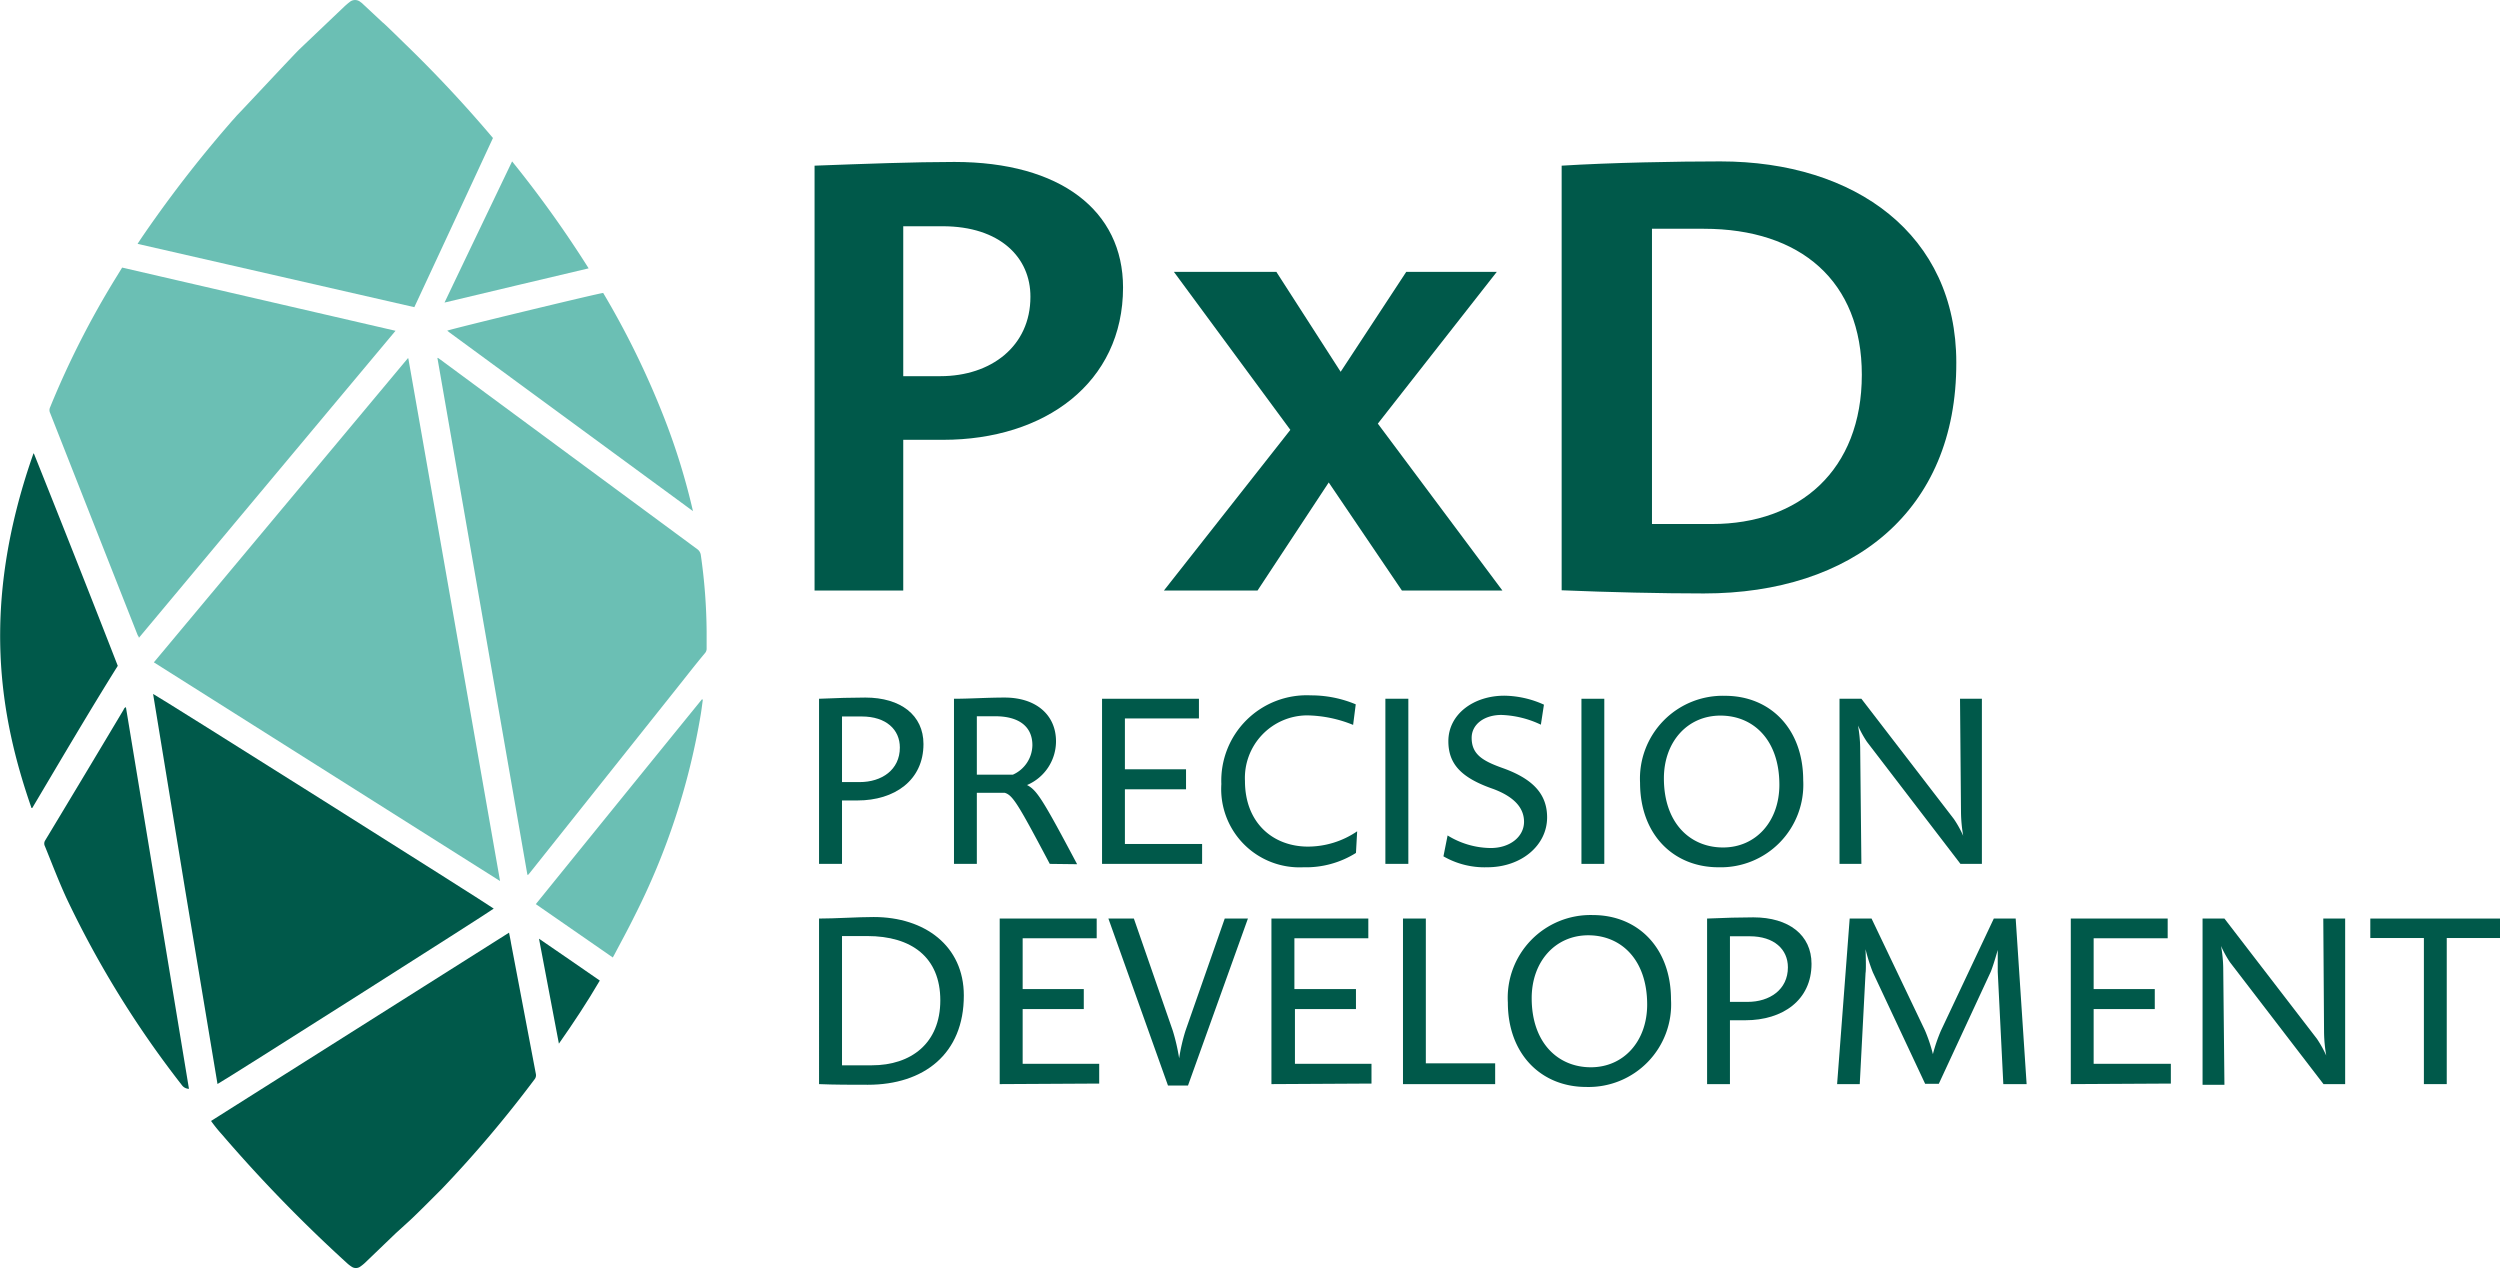 <svg xmlns="http://www.w3.org/2000/svg" viewBox="0 0 228.62 116.02"><g id="Layer_2" data-name="Layer 2"><g id="Layer_2-2" data-name="Layer 2"><path d="M78.42,73.2H77V79H74.9V63.9c1.54-.07,3.1-.11,4.23-.11,3.25,0,5.32,1.62,5.32,4.25C84.45,71.38,81.78,73.2,78.42,73.2Zm.38-7.68H77v6h1.62c2,0,3.67-1.11,3.67-3.16C82.29,66.73,81.05,65.52,78.8,65.52Z" style="fill:#00594a"/><path d="M96,79c-2.89-5.46-3.38-6.28-4.12-6.5H89.33V79H87.24V63.9c1.45,0,3.05-.11,4.63-.11,2.89,0,4.7,1.6,4.7,4a4.35,4.35,0,0,1-2.65,4c.89.47,1.38,1.2,4.58,7.24ZM91,65.5H89.33v5.34h3.3a3,3,0,0,0,1.78-2.69C94.41,66.46,93.21,65.5,91,65.5Z" style="fill:#00594a"/><path d="M100.78,79V63.9h8.86v1.8h-6.77v4.65h5.59v1.83h-5.59v5h7.06V79Z" style="fill:#00594a"/><path d="M124,78a8.61,8.61,0,0,1-4.81,1.31,7.16,7.16,0,0,1-7.5-7.61,7.81,7.81,0,0,1,8.19-8.11,10.53,10.53,0,0,1,4.1.82l-.24,1.88a11.59,11.59,0,0,0-4.21-.87,5.72,5.72,0,0,0-5.68,6c0,3.81,2.54,6,5.77,6a8,8,0,0,0,4.49-1.4Z" style="fill:#00594a"/><path d="M126.69,79V63.9h2.1V79Z" style="fill:#00594a"/><path d="M136,79.31a7.53,7.53,0,0,1-4-1l.38-1.91a7.62,7.62,0,0,0,3.94,1.15c1.8,0,3.05-1.06,3.05-2.4s-1-2.32-2.81-3c-2.89-1-4.11-2.25-4.11-4.37,0-2.47,2.31-4.16,5.12-4.16a9,9,0,0,1,3.62.82l-.28,1.83a9.09,9.09,0,0,0-3.61-.89c-1.58,0-2.72.87-2.72,2.09,0,1.52,1,2.12,2.9,2.79,2.76,1,4,2.4,4,4.49C141.48,77.3,139.14,79.31,136,79.31Z" style="fill:#00594a"/><path d="M144.62,79V63.9h2.09V79Z" style="fill:#00594a"/><path d="M157.15,79.31c-4.12,0-7.17-3-7.17-7.73a7.57,7.57,0,0,1,7.77-7.95c4.12,0,7.15,3,7.15,7.73A7.55,7.55,0,0,1,157.15,79.31Zm.18-13.87c-3,0-5.17,2.38-5.17,5.74,0,4.1,2.41,6.32,5.41,6.32s5.15-2.38,5.15-5.74C162.72,67.66,160.34,65.44,157.33,65.44Z" style="fill:#00594a"/><path d="M179.28,79l-8.55-11.16a9.87,9.87,0,0,1-.82-1.49,12.36,12.36,0,0,1,.2,2L170.22,79h-2V63.9h2l8.46,11a9.84,9.84,0,0,1,.85,1.53,13.57,13.57,0,0,1-.2-2.11l-.09-10.42h2V79Z" style="fill:#00594a"/><path d="M79.36,99.2c-1.38,0-3.12,0-4.46-.06V84c1.5,0,3.5-.14,5-.14,4.68,0,8.24,2.65,8.24,7.17C88.15,96.38,84.48,99.2,79.36,99.2Zm0-13.6H77V97.42h2.73c3.57,0,6.26-2,6.26-5.94S83.36,85.6,79.31,85.6Z" style="fill:#00594a"/><path d="M91.42,99.14V84h8.87v1.8H93.52v4.65h5.59v1.83H93.52v5h7v1.81Z" style="fill:#00594a"/><path d="M108.64,99.27h-1.83L101.36,84h2.33l3.56,10.26a18.22,18.22,0,0,1,.58,2.52,16.76,16.76,0,0,1,.58-2.52L112,84h2.12Z" style="fill:#00594a"/><path d="M116.27,99.14V84h8.86v1.8h-6.76v4.65H124v1.83h-5.58v5h7v1.81Z" style="fill:#00594a"/><path d="M128.3,99.14V84h2.09V97.24h6.34v1.9Z" style="fill:#00594a"/><path d="M145.06,99.4c-4.12,0-7.17-3-7.17-7.72a7.57,7.57,0,0,1,7.77-8c4.12,0,7.15,3,7.15,7.73A7.55,7.55,0,0,1,145.06,99.4Zm.18-13.87c-3,0-5.17,2.39-5.17,5.75,0,4.09,2.41,6.32,5.41,6.32s5.15-2.38,5.15-5.74C150.63,87.76,148.25,85.53,145.24,85.53Z" style="fill:#00594a"/><path d="M159.62,93.3H158.2v5.84h-2.09V84c1.53-.07,3.09-.11,4.23-.11,3.25,0,5.32,1.62,5.32,4.25C165.66,91.48,163,93.3,159.62,93.3Zm.38-7.68h-1.8v6h1.62c2,0,3.68-1.11,3.68-3.16C163.5,86.82,162.25,85.62,160,85.62Z" style="fill:#00594a"/><path d="M183.2,99.14l-.51-10.27c0-.31,0-2,0-2s-.38,1.36-.64,2L177.3,99.11h-1.25l-4.78-10.19a15.59,15.59,0,0,1-.67-2.12s.07,1.85,0,2.18l-.53,10.16H168L169.15,84h2l4.88,10.22a14.25,14.25,0,0,1,.73,2.18,14.88,14.88,0,0,1,.74-2.16L182.33,84h2l1,15.14Z" style="fill:#00594a"/><path d="M189.37,99.14V84h8.86v1.8h-6.77v4.65h5.59v1.83h-5.59v5h7.06v1.81Z" style="fill:#00594a"/><path d="M212.48,99.14,203.93,88a9.87,9.87,0,0,1-.82-1.49,12.36,12.36,0,0,1,.2,2l.11,10.69h-2V84h2l8.46,11a10.3,10.3,0,0,1,.85,1.53,13.57,13.57,0,0,1-.2-2.11L212.46,84h2V99.14Z" style="fill:#00594a"/><path d="M223.75,85.78V99.14h-2.09V85.78h-4.9V84h11.86v1.78Z" style="fill:#00594a"/><path d="M86.25,40.22H82.6V54H74.49V15.15c4.57-.17,9.14-.34,12.79-.34,9.71,0,15.42,4.46,15.42,11.48C102.7,35,95.56,40.22,86.25,40.22Zm0-19.53H82.6V34.4H86c4.63,0,8.23-2.74,8.23-7.25C94.25,23.55,91.45,20.69,86.2,20.69Z" style="fill:#00594a"/><path d="M128.2,54l-6.69-9.88L115,54h-8.56L118,39.31,107.35,24.86h9.37L122.6,34l6-9.14h8.28L126,38.74,137.39,54Z" style="fill:#00594a"/><path d="M155.81,54.27c-3.88,0-8.68-.11-13-.29V15.15c4.51-.28,10.57-.39,14.51-.39,12.39,0,21.58,6.73,21.58,18.38C178.94,46.79,169.35,54.27,155.81,54.27Zm0-33.35h-4.74v27h5.49c8,0,13.7-4.92,13.7-13.65C170.26,25.72,164.67,20.92,155.81,20.92Z" style="fill:#00594a"/><path d="M45.08,12.62c-2.39,5.16-4.78,10.3-7.19,15.47L12.58,22.3l.26-.4A112.62,112.62,0,0,1,21,11.31c.32-.38.33-.36.65-.74h0v0c.51-.51,5.34-5.7,5.76-6.09L31.55.54c.14-.12.27-.24.42-.35a.76.76,0,0,1,1,0,1.24,1.24,0,0,1,.22.18L35,2.06c.06,0,2.08,2,2.15,2.06Q41.32,8.17,45.08,12.62Z" style="fill:#6bbfb4;fill-rule:evenodd"/><path d="M45.73,80.57l-31.66-20L37.29,32.77l.05,0s0,0,0,0q.69,3.9,1.37,7.79Z" style="fill:#6bbfb4;fill-rule:evenodd"/><path d="M48.23,80,40,32.73l.05,0,.27.19,13.48,9.95,9.95,7.34a.79.79,0,0,1,.34.56,51.74,51.74,0,0,1,.53,7c0,.53,0,1.06,0,1.59a.64.64,0,0,1-.18.4c-1,1.2-1.93,2.41-2.9,3.62l-13,16.33L48.3,80Z" style="fill:#6bbfb4;fill-rule:evenodd"/><path d="M12.7,58.33c0-.12-.09-.19-.12-.27q-4-10.14-8-20.3a.6.6,0,0,1,0-.51A80.74,80.74,0,0,1,10.66,25.3l.51-.83,25,5.78Q24.4,44.32,12.7,58.33Z" style="fill:#6bbfb4;fill-rule:evenodd"/><path d="M55.16,26.79a77.71,77.71,0,0,1,5.59,11.45,60.88,60.88,0,0,1,2.62,8.5s0,0,0,0h0L41.1,30.4l-.2-.16C41.09,30.12,54.77,26.81,55.16,26.79Z" style="fill:#6bbfb4;fill-rule:evenodd"/><path d="M64.27,64c-.06.43-.11.86-.18,1.29A64,64,0,0,1,58,83.82c-.57,1.16-1.19,2.29-1.79,3.43l-.17.31L49,82.68q7.6-9.39,15.2-18.74Z" style="fill:#6bbfb4;fill-rule:evenodd"/><path d="M46.83,14.76a102.37,102.37,0,0,1,7,9.78L47.24,26.1l-6.59,1.57C42.72,23.33,44.77,19.06,46.83,14.76Z" style="fill:#6bbfb4;fill-rule:evenodd"/><path d="M19.89,99.13q-3-17.86-5.89-35.67c.24.07,30.69,19.26,31.15,19.63C45,83.26,20.38,98.9,19.89,99.13Z" style="fill:#00594a;fill-rule:evenodd"/><path d="M11.52,64.7q2.88,17.42,5.76,34.87a.81.81,0,0,1-.61-.29A91.3,91.3,0,0,1,6.11,82.2c-.73-1.58-1.35-3.21-2-4.81a.53.53,0,0,1,0-.5q3.62-6,7.2-12c0-.07.09-.14.14-.21Z" style="fill:#00594a;fill-rule:evenodd"/><path d="M10.77,60.89c-2.51,4-5.53,9.14-7.82,13H2.88C0,65.6-1.83,55.51,3,41.64a1.19,1.19,0,0,1,.08-.2h0l0,0a.54.54,0,0,0,.05.11C5.55,47.59,8.41,54.82,10.77,60.89Z" style="fill:#00594a;fill-rule:evenodd"/><path d="M54.85,89.67c-1.17,2-2.4,3.86-3.74,5.77-.61-3.23-1.21-6.37-1.82-9.6C51.19,87.13,53,88.4,54.85,89.67Z" style="fill:#00594a;fill-rule:evenodd"/><path d="M49,98.19a.6.6,0,0,1-.13.53,109.1,109.1,0,0,1-8.53,10.07c-.09.08-2.27,2.29-2.94,2.89l-.11.1-1.1,1-2.81,2.7a3.94,3.94,0,0,1-.45.36.68.68,0,0,1-.77,0,3.18,3.18,0,0,1-.35-.26,133.88,133.88,0,0,1-11.51-11.83,13.72,13.72,0,0,1-1-1.24L46.55,85.29c.07.36.14.68.19,1Q47.87,92.23,49,98.19Z" style="fill:#00594a;fill-rule:evenodd"/></g></g></svg>